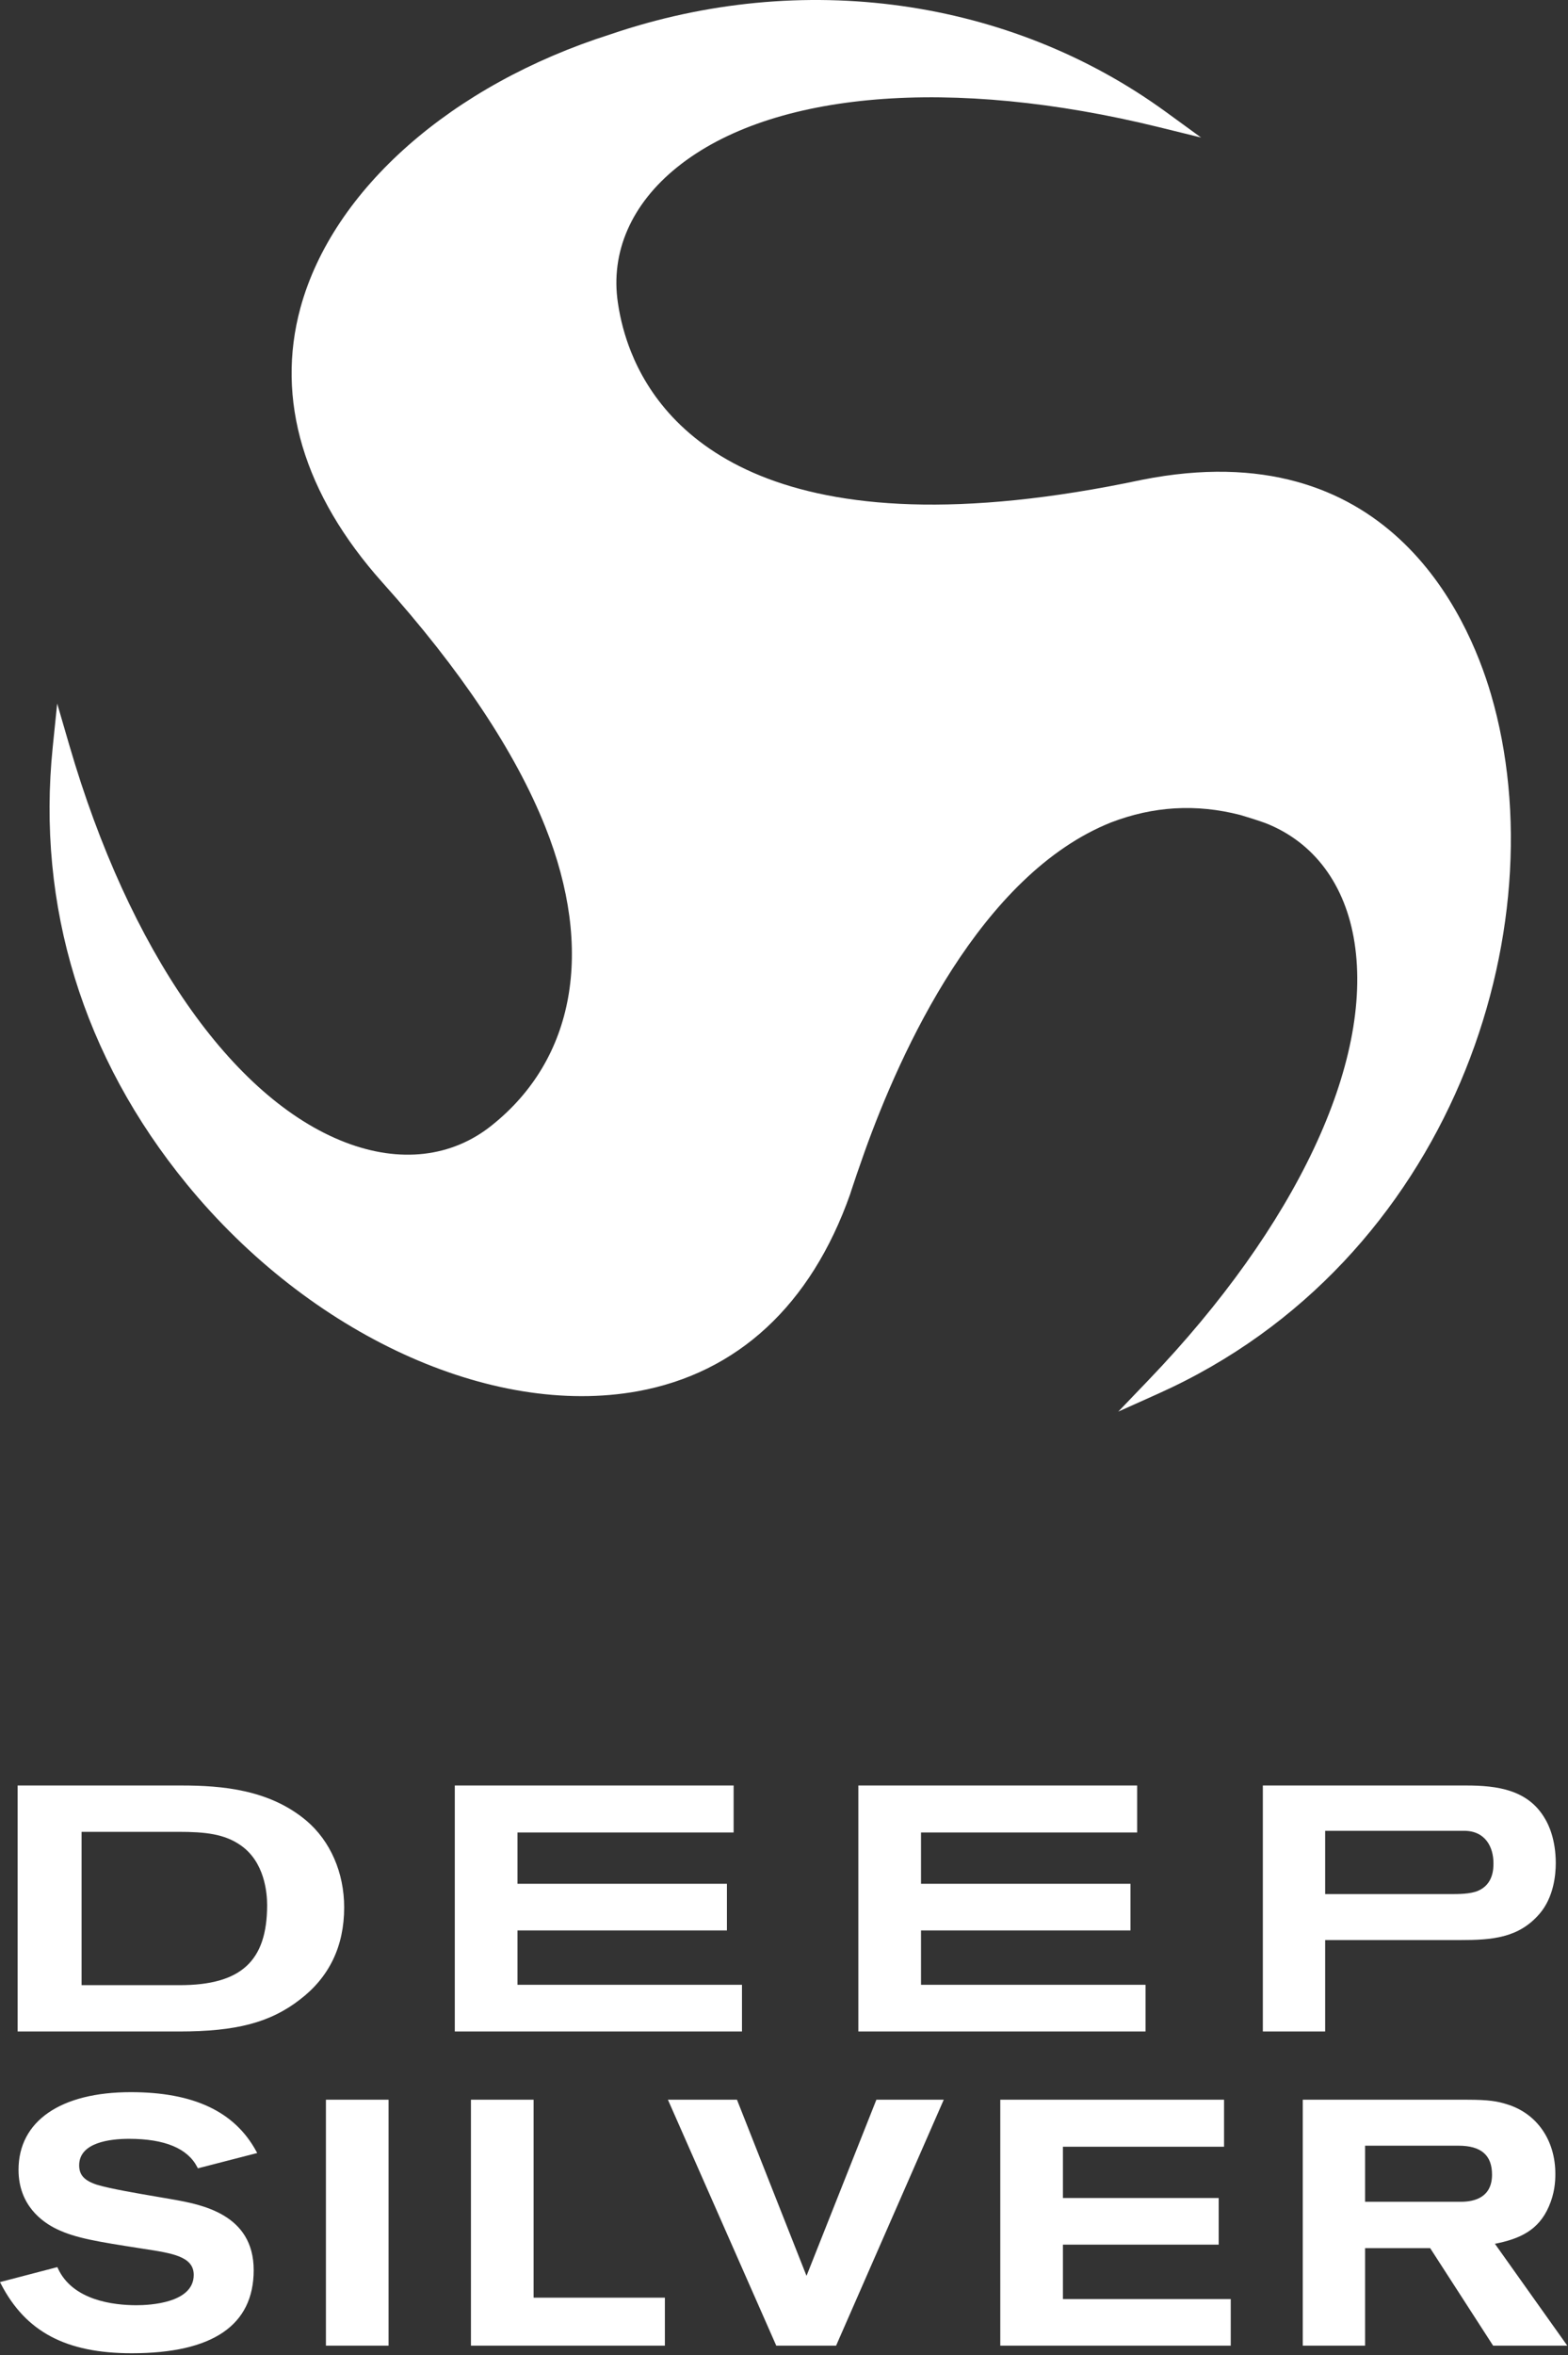<?xml version="1.0" encoding="UTF-8" standalone="no"?>
<!DOCTYPE svg PUBLIC "-//W3C//DTD SVG 1.1//EN" "http://www.w3.org/Graphics/SVG/1.1/DTD/svg11.dtd">
<svg width="100%" height="100%" viewBox="0 0 579 869" version="1.1" xmlns="http://www.w3.org/2000/svg" xmlns:xlink="http://www.w3.org/1999/xlink" xml:space="preserve" xmlns:serif="http://www.serif.com/" style="fill-rule:evenodd;clip-rule:evenodd;stroke-linejoin:round;stroke-miterlimit:2;">
    <rect x="0" y="0" width="579" height="869" fill="#333333" stroke="none"/>
    <g transform="matrix(1,0,0,1,-272.402,-281.032)">
        <g transform="matrix(1,0,0,1,664.898,979.924)">
            <path d="M0,129.359L57.517,129.359L57.517,112.142L0,112.142L0,93.22L59.497,93.22L59.497,75.879L-23.135,75.879L-23.135,166.634L61.969,166.634L61.969,149.421L0,149.421L0,129.359ZM-94.682,140.874L-120.357,75.879L-145.857,75.879L-105.848,166.634L-83.763,166.634L-44.007,75.879L-68.886,75.879L-94.682,140.874ZM96.832,-23.353L148.093,-23.353C156.119,-23.353 158.977,-17.187 158.977,-11.415C158.977,-9.491 158.977,-3.646 153.291,-1.212C150.437,0.005 146.079,0.005 142.899,0.005L96.832,0.005L96.832,-23.353ZM96.832,16.968L146.482,16.968C158.479,16.968 168.271,16.254 176.022,7.242C181.211,1.187 181.987,-7.048 181.987,-11.415C181.987,-20.272 179.245,-25.77 178.071,-27.706C171.836,-38.569 160.335,-40.065 148.834,-40.065L73.821,-40.065L73.821,50.696L96.832,50.696L96.832,16.968ZM-195.464,75.879L-218.599,75.879L-218.599,166.634L-146.979,166.634L-146.979,148.912L-195.464,148.912L-195.464,75.879ZM146.949,113.535L111.576,113.535L111.576,92.843L146.083,92.843C154.405,92.843 158.45,96.331 158.45,103.508C158.45,111.796 152.194,113.535 146.949,113.535M159.517,129.039C168.717,127.221 175.62,124.072 179.429,115.292C181.584,110.385 181.833,106.071 181.833,103.255C181.833,90.756 174.981,80.91 163.96,77.558C160.455,76.445 157.224,75.879 149.297,75.879L88.566,75.879L88.566,166.634L111.576,166.634L111.576,130.632L135.602,130.632L158.857,166.634L186.25,166.634L159.517,129.039ZM-118.51,33.479L-201.408,33.479L-201.408,13.417L-124.072,13.417L-124.072,-3.8L-201.408,-3.8L-201.408,-22.723L-121.6,-22.723L-121.6,-40.065L-224.555,-40.065L-224.555,50.696L-118.51,50.696L-118.51,33.479ZM30.509,33.479L-52.401,33.479L-52.401,13.417L24.943,13.417L24.943,-3.8L-52.401,-3.8L-52.401,-22.723L27.415,-22.723L27.415,-40.065L-75.541,-40.065L-75.541,50.696L30.509,50.696L30.509,33.479ZM-344.83,90.306C-331.692,90.306 -323.225,93.82 -319.656,100.749L-319.429,101.19L-297.52,95.543L-297.905,94.839C-305.901,80.202 -321.048,73.089 -344.213,73.089C-370.163,73.089 -385.653,83.797 -385.653,101.73C-385.653,114.864 -376.831,121.064 -371.573,123.591C-364.652,126.956 -356.258,128.271 -341.025,130.654L-339.495,130.889C-328.735,132.54 -320.962,133.734 -320.962,140.526C-320.962,150.896 -337.147,151.702 -342.109,151.702C-350.602,151.702 -365.664,149.936 -371.105,138.114L-371.324,137.642L-392.496,143.166L-392.141,143.86C-382.983,161.54 -368.089,169.424 -343.844,169.424C-313.965,169.424 -298.818,159.106 -298.818,138.756C-298.818,117.992 -318.302,114.521 -328.766,112.657C-330.158,112.408 -331.997,112.091 -334.092,111.74C-341.642,110.455 -351.986,108.698 -356.764,107.228C-361.378,105.707 -363.264,103.636 -363.264,100.085C-363.264,91.579 -351.716,90.306 -344.83,90.306M-272.148,166.634L-249.014,166.634L-249.014,75.874L-272.148,75.874L-272.148,166.634ZM-326.16,33.603L-362.369,33.603L-362.369,-22.967L-326.623,-22.967C-316.553,-22.967 -309.565,-22.158 -303.639,-18.009C-294.812,-11.904 -293.856,-0.553 -293.856,4.046C-293.856,24.763 -303.519,33.603 -326.16,33.603M-279.386,-27.111C-292.969,-38.526 -310.34,-40.065 -325.543,-40.065L-385.987,-40.065L-385.987,50.696L-326.315,50.696C-305.164,50.696 -292.661,47.388 -281.725,38.904C-270.897,30.633 -265.408,19.201 -265.408,4.932C-265.408,-7.91 -270.503,-19.59 -279.386,-27.111" style="fill:white;fill-rule:nonzero;"/>
        </g>
        <g transform="matrix(1,0,0,1,694.163,615.706)">
            <path d="M0,-157.646C-136.321,-128.73 -176.772,-174.824 -188.751,-204.868C-191.055,-210.642 -192.678,-216.693 -193.586,-222.862C-196.417,-241.563 -188.65,-259.36 -171.73,-272.967C-136.843,-301.062 -70.341,-306.564 6.178,-287.753L21.75,-283.923L8.78,-293.361C-49.012,-335.41 -125.715,-346.111 -196.342,-322.009C-254.937,-303.4 -298.854,-264.805 -310.803,-221.16C-320.065,-187.316 -309.618,-152.262 -280.583,-119.783C-251.694,-87.616 -231.449,-57.27 -220.409,-29.579C-202.27,15.95 -209.457,56.094 -240.163,80.569C-254.884,92.39 -274.121,94.615 -294.344,86.804C-336.068,70.709 -374.119,15.989 -396.128,-59.569L-400.647,-75.076L-402.293,-59.007C-408.287,-0.351 -391.157,55.431 -352.746,102.311C-307.288,157.777 -240.417,188.465 -186.333,178.685C-149.44,171.999 -122.302,146.891 -107.857,106.019L-107.388,104.557C-106.071,100.503 -104.75,96.738 -103.417,92.952L-102.521,90.394C-89.222,53.229 -59.701,-11.988 -11.457,-31.224C3.989,-37.143 19.842,-38.192 36.287,-33.94L36.911,-33.756C40.096,-32.786 42.803,-31.948 45.559,-30.947C63.43,-23.94 75.102,-8.262 78.419,13.189C85.273,57.428 56.853,117.734 2.387,174.508L-8.824,186.193L5.95,179.563C114.312,130.959 154.087,7.767 128.796,-78.498C120.073,-108.226 90.064,-175.46 0,-157.646" style="fill:white;fill-rule:nonzero;"/>
        </g>
    </g>
</svg>
